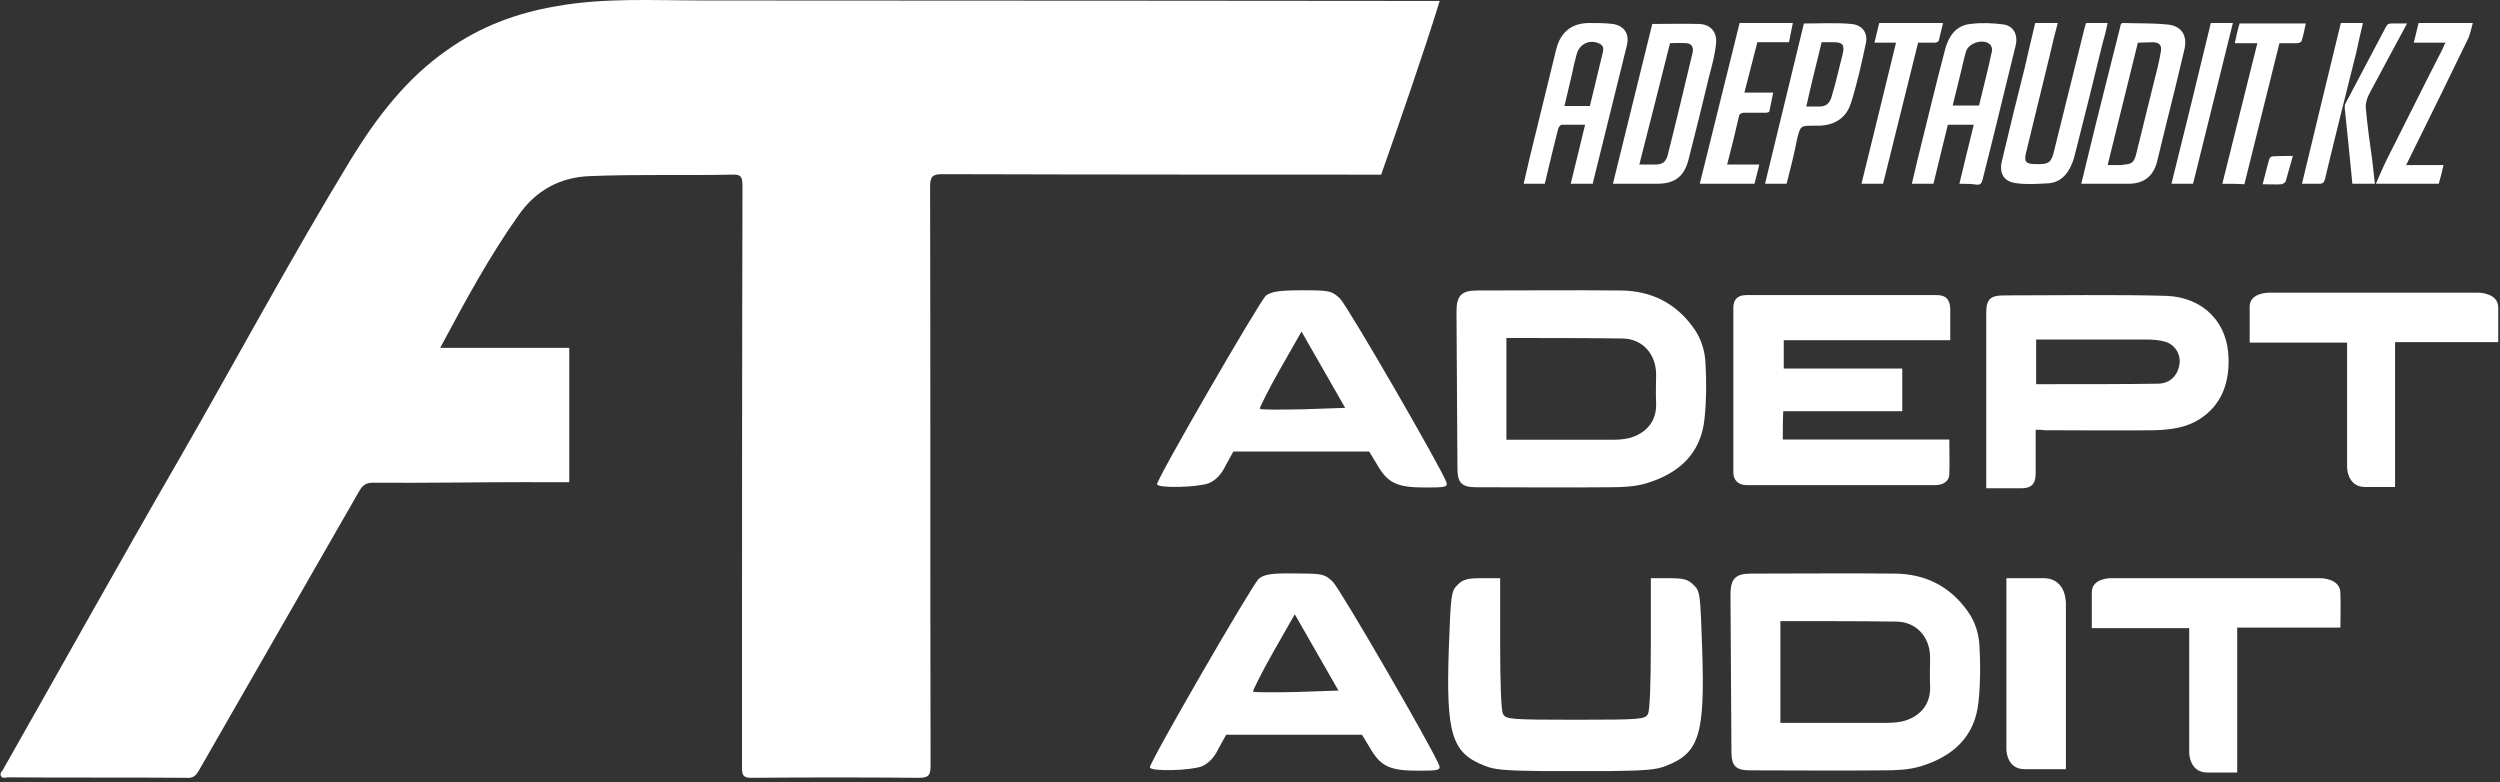<svg width="521" height="163" viewBox="0 0 521 163" fill="none" xmlns="http://www.w3.org/2000/svg">
<rect x="0" y="0" width="521" height="163" fill="#333333" stroke="none"/>
<path d="M263.833 61.596C262.533 62.696 241.133 99.696 241.133 100.896C241.133 101.796 249.533 101.596 251.933 100.696C253.333 100.096 254.533 98.896 255.433 96.996L257.033 94.096H285.333L287.033 96.896C289.233 100.696 291.133 101.596 297.033 101.596C301.233 101.596 301.733 101.496 301.433 100.496C300.133 97.096 280.733 63.596 279.233 62.196C277.533 60.596 277.133 60.496 271.333 60.496C266.433 60.496 264.933 60.796 263.833 61.596ZM271.533 85.296C266.733 85.396 262.733 85.396 262.533 85.196C262.433 85.096 264.233 81.396 266.733 76.996L271.233 69.096L280.333 84.996L271.533 85.296Z" fill="white"/>
<path d="M262.333 120.614C261.033 121.714 239.633 158.714 239.633 159.914C239.633 160.814 248.033 160.614 250.433 159.714C251.833 159.114 253.033 157.914 253.933 156.014L255.533 153.114H283.833L285.533 155.914C287.733 159.714 289.633 160.614 295.533 160.614C299.733 160.614 300.233 160.514 299.933 159.514C298.633 156.114 279.233 122.614 277.733 121.214C276.033 119.614 275.633 119.514 269.833 119.514C264.933 119.414 263.433 119.714 262.333 120.614ZM270.133 144.214C265.333 144.314 261.333 144.314 261.133 144.114C261.033 144.014 262.833 140.314 265.333 135.914L269.833 128.014L278.933 143.914L270.133 144.214Z" fill="white"/>
<path d="M354.733 135.196C354.333 123.796 354.333 123.196 352.933 121.896C351.733 120.696 350.833 120.496 347.733 120.496H344.033V134.096C344.033 142.296 343.833 148.096 343.433 148.796C342.833 149.896 341.933 149.996 328.333 149.996C314.633 149.996 313.833 149.896 313.233 148.796C312.833 148.096 312.633 142.196 312.633 134.096V120.496H308.933C305.833 120.496 304.933 120.696 303.733 121.896C302.433 123.196 302.333 123.896 301.933 135.196C301.333 153.096 302.533 156.896 309.433 159.596C311.433 160.396 313.433 160.596 321.333 160.696C322.133 160.696 326.933 160.696 328.233 160.696C328.333 160.696 328.433 160.696 328.433 160.696C329.833 160.696 334.533 160.696 335.333 160.696C343.233 160.596 345.233 160.396 347.233 159.596C354.133 156.896 355.333 153.096 354.733 135.196Z" fill="white"/>
<path d="M430.533 160.296C430.533 160.296 424.733 160.296 421.933 160.296C418.133 160.296 418.133 156.196 418.133 156.196V120.496C418.133 120.496 424.133 120.496 425.833 120.496C430.833 120.496 430.533 125.996 430.533 125.996V160.296Z" fill="white"/>
<path d="M520.633 64.096C520.633 60.996 516.533 60.996 516.533 60.996H494.333C492.633 60.996 489.133 60.996 489.133 60.996H472.733C472.733 60.996 469.033 60.996 468.833 63.696C468.833 66.696 468.833 71.396 468.833 71.396H489.133V97.396C489.133 97.396 489.133 101.496 492.933 101.496C495.733 101.496 499.133 101.496 499.133 101.496V71.296H520.633C520.633 71.396 520.633 65.896 520.633 64.096Z" fill="white"/>
<path d="M487.733 123.596C487.733 120.496 483.633 120.496 483.633 120.496H461.433C459.733 120.496 456.233 120.496 456.233 120.496H439.833C439.833 120.496 436.133 120.496 435.933 123.196C435.933 126.196 435.933 130.896 435.933 130.896H456.233V156.896C456.233 156.896 456.233 160.996 460.033 160.996C462.833 160.996 466.233 160.996 466.233 160.996V130.796H487.733C487.733 130.996 487.833 125.396 487.733 123.596Z" fill="white"/>
<path d="M303.633 81.44C303.633 75.94 303.533 70.34 303.533 64.94C303.533 61.64 304.533 60.54 307.833 60.54C317.633 60.54 328.133 60.44 337.933 60.54C344.133 60.64 349.233 63.14 352.933 68.34C354.533 70.54 355.333 73.14 355.433 75.84C355.633 79.54 355.633 83.34 355.233 87.14C354.533 94.64 349.733 98.74 343.033 100.74C340.633 101.44 338.033 101.54 335.533 101.54C326.433 101.64 316.733 101.54 307.633 101.54C304.633 101.54 303.733 100.64 303.733 97.64C303.733 92.24 303.633 87.34 303.633 81.94V81.44ZM313.933 91.64C321.333 91.64 329.133 91.64 336.333 91.64C337.333 91.64 338.333 91.54 339.333 91.34C342.633 90.54 345.333 88.14 345.133 83.94C345.033 81.94 345.133 80.04 345.133 78.04C345.133 73.74 342.233 70.54 338.033 70.54C330.633 70.44 322.533 70.44 315.033 70.44C314.633 70.44 314.333 70.44 313.933 70.44C313.933 77.44 313.933 84.44 313.933 91.64Z" fill="white"/>
<path d="M360.733 140.44C360.733 134.94 360.633 129.34 360.633 123.94C360.633 120.64 361.633 119.54 364.933 119.54C374.733 119.54 385.233 119.44 395.033 119.54C401.233 119.64 406.333 122.14 410.033 127.34C411.633 129.54 412.433 132.14 412.533 134.84C412.733 138.54 412.733 142.34 412.333 146.14C411.633 153.64 406.833 157.74 400.133 159.74C397.733 160.44 395.133 160.54 392.633 160.54C383.533 160.64 373.833 160.54 364.733 160.54C361.733 160.54 360.833 159.64 360.833 156.64C360.833 151.24 360.733 146.34 360.733 140.94V140.44ZM371.033 150.64C378.433 150.64 386.233 150.64 393.433 150.64C394.433 150.64 395.433 150.54 396.433 150.34C399.733 149.54 402.433 147.14 402.233 142.94C402.133 140.94 402.233 139.04 402.233 137.04C402.233 132.74 399.333 129.54 395.133 129.54C387.733 129.44 379.633 129.44 372.133 129.44C371.733 129.44 371.433 129.44 371.033 129.44C371.033 136.44 371.033 143.44 371.033 150.64Z" fill="white"/>
<path d="M371.533 91.596C382.733 91.596 395.033 91.596 406.233 91.596C406.233 94.096 406.333 96.496 406.233 98.996C406.133 100.296 404.933 101.096 403.333 101.096C392.833 101.096 381.133 101.096 370.633 101.096C368.433 101.096 366.133 101.096 363.933 101.096C362.333 101.096 361.233 100.096 361.233 98.496C361.233 86.996 361.233 75.496 361.233 64.096C361.233 62.396 362.133 61.496 363.933 61.496C376.733 61.496 390.833 61.496 403.633 61.496C405.533 61.496 406.333 62.396 406.433 64.296C406.433 66.496 406.433 68.596 406.433 70.896C395.233 70.896 382.933 70.896 371.733 70.896C371.733 72.896 371.733 74.796 371.733 76.796C379.533 76.796 388.633 76.796 396.433 76.796C396.433 79.796 396.433 82.696 396.433 85.696C388.633 85.696 379.533 85.696 371.633 85.696C371.533 87.596 371.533 89.496 371.533 91.596Z" fill="white"/>
<path d="M424.233 89.561C424.233 92.761 424.233 95.661 424.233 98.661C424.233 100.861 423.333 101.761 421.233 101.761C418.833 101.761 416.433 101.761 413.933 101.761C413.933 100.061 413.933 98.561 413.933 97.061C413.933 86.461 413.933 75.861 413.933 65.261C413.933 62.361 414.733 61.561 417.733 61.561C426.933 61.561 442.233 61.361 451.533 61.661C459.033 61.961 464.333 67.061 464.433 74.861C464.533 79.961 462.933 84.361 458.533 87.261C455.633 89.161 452.333 89.561 448.933 89.661C443.333 89.761 431.733 89.661 426.133 89.661C425.533 89.561 424.933 89.561 424.233 89.561ZM424.333 80.061C425.633 80.061 426.933 80.061 428.133 80.061C433.233 80.061 444.433 80.061 449.633 79.961C452.233 79.961 453.933 78.261 454.233 75.661C454.433 73.661 453.133 71.661 451.033 71.161C449.933 70.861 448.633 70.761 447.433 70.761C442.233 70.761 431.033 70.761 425.833 70.761C425.333 70.761 424.933 70.761 424.333 70.761C424.333 73.961 424.333 76.861 424.333 80.061Z" fill="white"/>
<path d="M433.733 38.296C435.133 32.696 436.433 27.096 437.833 21.596C439.133 16.296 440.533 10.996 441.833 5.696C441.933 5.196 441.933 4.696 442.633 4.796C445.633 4.896 448.533 4.796 451.533 5.096C454.533 5.296 455.933 7.296 455.233 10.296C454.033 15.496 452.733 20.696 451.433 25.896C450.833 28.496 450.133 31.096 449.533 33.696C448.733 36.796 446.733 38.296 443.533 38.296C440.233 38.296 437.033 38.296 433.733 38.296ZM445.533 8.896C443.433 17.396 441.333 25.896 439.233 34.396C440.033 34.396 440.733 34.396 441.433 34.396C441.833 34.396 442.333 34.396 442.733 34.296C444.233 34.196 444.733 33.796 445.133 32.296C446.333 27.496 447.533 22.596 448.733 17.696C449.333 15.396 449.933 13.096 450.333 10.696C450.533 9.396 450.033 8.896 448.733 8.796C447.733 8.796 446.633 8.896 445.533 8.896Z" fill="white"/>
<path d="M336.133 38.296C338.933 26.996 341.633 15.896 344.333 4.996C347.733 4.996 350.933 4.896 354.133 4.996C356.533 5.096 357.833 6.696 357.633 8.996C357.433 11.196 356.833 13.496 356.233 15.696C354.833 21.496 353.433 27.296 351.933 33.096C351.033 36.796 349.033 38.296 345.333 38.296C342.333 38.296 339.233 38.296 336.133 38.296ZM341.633 34.296C342.833 34.296 343.933 34.296 344.933 34.296C346.433 34.296 347.133 33.796 347.533 32.396C349.333 25.296 351.033 18.096 352.733 10.996C353.033 9.796 352.433 8.996 351.333 8.996C350.233 8.896 349.133 8.996 348.033 8.996C345.933 17.296 343.833 25.796 341.633 34.296Z" fill="white"/>
<path d="M321.933 38.296C320.433 38.296 319.033 38.296 317.533 38.296C317.933 36.496 318.333 34.796 318.733 33.096C320.633 25.496 322.433 17.796 324.333 10.196C325.233 6.696 327.533 4.796 331.233 4.796C332.833 4.796 334.533 4.796 336.133 4.996C338.533 5.396 339.633 7.096 339.033 9.496C336.833 18.496 334.533 27.596 332.333 36.596C332.233 37.096 332.033 37.696 331.933 38.296C330.433 38.296 329.033 38.296 327.333 38.296C328.333 34.196 329.333 30.196 330.333 25.996C328.633 25.996 327.033 25.996 325.433 25.996C325.233 25.996 324.833 26.496 324.733 26.796C323.733 30.696 322.833 34.496 321.933 38.296ZM331.333 22.096C332.233 18.296 333.133 14.596 334.033 10.896C334.233 10.096 334.133 9.496 333.333 9.096C331.233 8.096 329.033 9.196 328.533 11.496C328.233 12.596 327.933 13.696 327.733 14.896C327.133 17.296 326.633 19.696 326.033 22.096C327.833 22.096 329.533 22.096 331.333 22.096Z" fill="white"/>
<path d="M408.333 38.296C409.333 34.096 410.333 30.096 411.333 25.996C409.533 25.996 407.733 25.996 405.933 25.996C404.933 30.096 403.933 34.096 402.933 38.296C401.433 38.296 400.033 38.296 398.433 38.296C398.833 36.596 399.233 34.896 399.633 33.196C401.533 25.596 403.333 17.996 405.333 10.396C406.033 7.696 407.533 5.296 410.633 4.996C412.933 4.696 415.233 4.796 417.533 5.096C419.633 5.396 420.633 7.296 420.033 9.596C418.533 15.696 417.033 21.896 415.533 27.996C414.733 31.196 413.933 34.396 413.133 37.596C412.933 38.296 412.633 38.496 412.033 38.496C410.833 38.296 409.633 38.296 408.333 38.296ZM406.933 21.996C408.833 21.996 410.633 21.996 412.433 21.996C413.333 18.196 414.333 14.396 415.133 10.596C415.233 10.196 415.033 9.496 414.633 9.196C413.233 7.996 410.233 8.996 409.733 10.696C409.333 11.996 409.033 13.396 408.733 14.696C408.133 17.096 407.533 19.496 406.933 21.996Z" fill="white"/>
<path d="M424.133 4.796C425.633 4.796 427.133 4.796 428.833 4.796C428.233 7.096 427.633 9.396 427.133 11.696C425.533 18.396 423.833 25.096 422.233 31.796C421.733 33.696 422.233 34.196 424.133 34.196C427.033 34.296 427.533 33.896 428.133 31.196C430.233 22.696 432.333 14.296 434.433 5.796C434.533 5.496 434.633 5.196 434.733 4.796C436.133 4.796 437.633 4.796 439.233 4.796C438.933 6.196 438.633 7.496 438.233 8.796C436.333 16.696 434.333 24.596 432.333 32.496C432.133 33.396 431.733 34.296 431.333 35.096C430.433 36.796 429.033 37.996 427.033 38.196C424.833 38.296 422.533 38.496 420.333 38.196C417.533 37.896 416.533 36.096 417.233 33.396C418.733 26.996 420.333 20.596 421.933 14.196C422.633 10.996 423.433 7.896 424.133 4.796Z" fill="white"/>
<path d="M372.333 38.296C370.833 38.296 369.333 38.296 367.833 38.296C370.533 27.096 373.233 15.996 375.933 4.896C379.333 4.896 382.633 4.696 385.833 4.996C388.133 5.196 389.333 6.896 388.833 9.096C387.933 13.296 387.033 17.396 385.733 21.496C384.733 24.696 382.133 26.196 378.833 26.196C378.533 26.196 378.233 26.196 377.933 26.196C375.233 26.196 375.233 26.196 374.533 28.896C373.933 31.996 373.133 35.196 372.333 38.296ZM379.633 8.796C378.533 13.296 377.433 17.696 376.433 22.196C377.533 22.196 378.433 22.196 379.233 22.196C380.433 22.196 381.233 21.596 381.633 20.396C381.933 19.496 382.133 18.496 382.433 17.596C382.933 15.496 383.533 13.296 384.033 11.196C384.433 9.396 384.033 8.796 382.133 8.796C381.333 8.796 380.533 8.796 379.633 8.796Z" fill="white"/>
<path d="M359.933 34.296C362.233 34.296 364.433 34.296 366.633 34.296C366.333 35.696 365.933 36.996 365.633 38.296C361.833 38.296 358.133 38.296 354.233 38.296C357.033 27.096 359.733 15.996 362.533 4.796C366.233 4.796 369.833 4.796 373.633 4.796C373.333 6.096 373.133 7.396 372.833 8.796C370.633 8.796 368.533 8.796 366.233 8.796C365.333 12.296 364.433 15.796 363.533 19.296C365.533 19.296 367.433 19.296 369.533 19.296C369.233 20.696 369.033 21.896 368.733 23.196C368.733 23.396 368.233 23.496 367.933 23.496C366.433 23.496 364.833 23.496 363.333 23.496C363.033 23.496 362.433 23.796 362.433 24.096C361.633 27.596 360.833 30.896 359.933 34.296Z" fill="white"/>
<path d="M509.633 8.896C507.333 8.896 505.233 8.896 503.033 8.896C503.333 7.496 503.733 6.196 504.033 4.796C507.733 4.796 511.433 4.796 515.333 4.796C515.033 5.896 514.833 6.896 514.433 7.896C510.333 16.396 506.133 24.896 501.933 33.396C501.833 33.696 501.633 33.996 501.433 34.396C504.133 34.396 506.633 34.396 509.233 34.396C508.933 35.696 508.633 36.996 508.233 38.296C503.933 38.296 499.733 38.296 495.133 38.296C495.933 36.496 496.633 34.796 497.433 33.196C501.333 25.496 505.133 17.796 509.033 10.196C509.233 9.796 509.333 9.396 509.633 8.896Z" fill="white"/>
<path d="M463.133 38.296C465.533 28.496 468.033 18.796 470.433 8.996C468.833 8.996 467.333 8.996 465.733 8.996C466.033 7.596 466.333 6.196 466.733 4.896C471.333 4.896 475.833 4.896 480.533 4.896C480.233 6.196 480.033 7.396 479.633 8.596C479.533 8.796 479.033 8.996 478.733 8.996C477.533 8.996 476.333 8.996 475.033 8.996C472.633 18.796 470.133 28.596 467.733 38.396C466.233 38.296 464.733 38.296 463.133 38.296Z" fill="white"/>
<path d="M395.133 8.896C393.533 8.896 392.133 8.896 390.633 8.896C390.933 7.496 391.333 6.196 391.633 4.796C396.033 4.796 400.433 4.796 404.933 4.796C404.633 6.096 404.333 7.296 404.033 8.496C403.933 8.696 403.533 8.896 403.233 8.896C402.133 8.896 401.033 8.896 399.733 8.896C397.333 18.696 394.833 28.496 392.433 38.296C390.933 38.296 389.533 38.296 387.933 38.296C390.333 28.496 392.733 18.796 395.133 8.896Z" fill="white"/>
<path d="M460.733 4.796C462.333 4.796 463.733 4.796 465.333 4.796C462.533 15.996 459.833 27.096 457.033 38.296C455.433 38.296 454.033 38.296 452.533 38.296C455.333 27.096 458.033 15.996 460.733 4.796Z" fill="white"/>
<path d="M492.433 4.796C490.833 4.796 489.433 4.796 487.833 4.796C485.133 15.896 482.433 26.996 479.733 38.296C481.033 38.296 482.133 38.296 483.333 38.296C484.133 38.296 484.333 37.996 484.533 37.296C486.633 28.496 488.833 19.796 491.033 10.996C491.433 8.996 491.933 6.996 492.433 4.796Z" fill="white"/>
<path d="M493.033 22.496C492.933 21.496 493.333 20.396 493.733 19.596C496.333 14.696 498.933 9.896 501.633 4.896C500.433 4.896 499.433 4.896 498.433 4.896C497.833 4.896 497.533 4.996 497.233 5.596C494.433 10.896 491.633 16.196 488.833 21.496C488.633 21.796 488.633 22.196 488.633 22.496C488.833 24.396 489.033 26.296 489.233 28.196C489.533 31.496 489.933 34.896 490.233 38.296C491.833 38.296 493.333 38.296 494.933 38.296C494.733 36.496 494.533 34.796 494.333 33.096C493.833 29.496 493.333 25.996 493.033 22.496Z" fill="white"/>
<path d="M477.833 32.496C477.333 34.296 476.833 36.096 476.333 37.796C476.233 37.996 475.833 38.296 475.533 38.396C474.233 38.496 472.933 38.396 471.533 38.396C472.033 36.596 472.433 34.796 472.933 33.096C473.033 32.896 473.333 32.596 473.533 32.596C474.933 32.496 476.333 32.496 477.833 32.496Z" fill="white"/>
<path d="M115.933 1.296C125.933 -0.504 136.134 0.096 146.234 0.096C196.634 0.096 295.534 0.197 300.034 0.197C296.934 10.296 291.333 26.496 287.833 36.396C276.633 36.396 226.133 36.396 196.333 36.296C194.233 36.296 193.833 36.896 193.833 38.996C193.933 79.196 193.833 119.296 193.933 159.496C193.933 161.596 193.533 162.096 191.433 162.096C179.833 161.996 168.233 161.996 156.534 162.096C154.934 162.096 154.633 161.596 154.633 159.996C154.633 119.496 154.634 78.996 154.734 38.596C154.734 36.696 154.233 36.296 152.534 36.396C142.734 36.596 132.834 36.297 123.034 36.697C116.734 36.897 111.634 39.696 108.034 44.896C101.934 53.496 96.933 62.796 91.733 72.496H118.633V100.496H110.633V100.477C99.69 100.475 88.798 100.682 77.833 100.596C76.334 100.596 75.633 100.996 74.833 102.396C63.733 121.796 52.533 141.196 41.433 160.596C40.733 161.796 40.133 162.196 38.833 162.096C26.433 161.996 14.133 162.096 1.733 161.996C1.233 161.997 0.633 162.296 0.233 161.796C-0.167 161.096 0.533 160.696 0.733 160.197C12.833 138.897 24.734 117.496 37.034 96.197C49.134 75.197 60.533 53.896 73.133 33.197C78.533 24.397 84.733 16.296 93.233 10.396C100.133 5.496 107.733 2.696 115.933 1.296Z" fill="white"/>
</svg>
